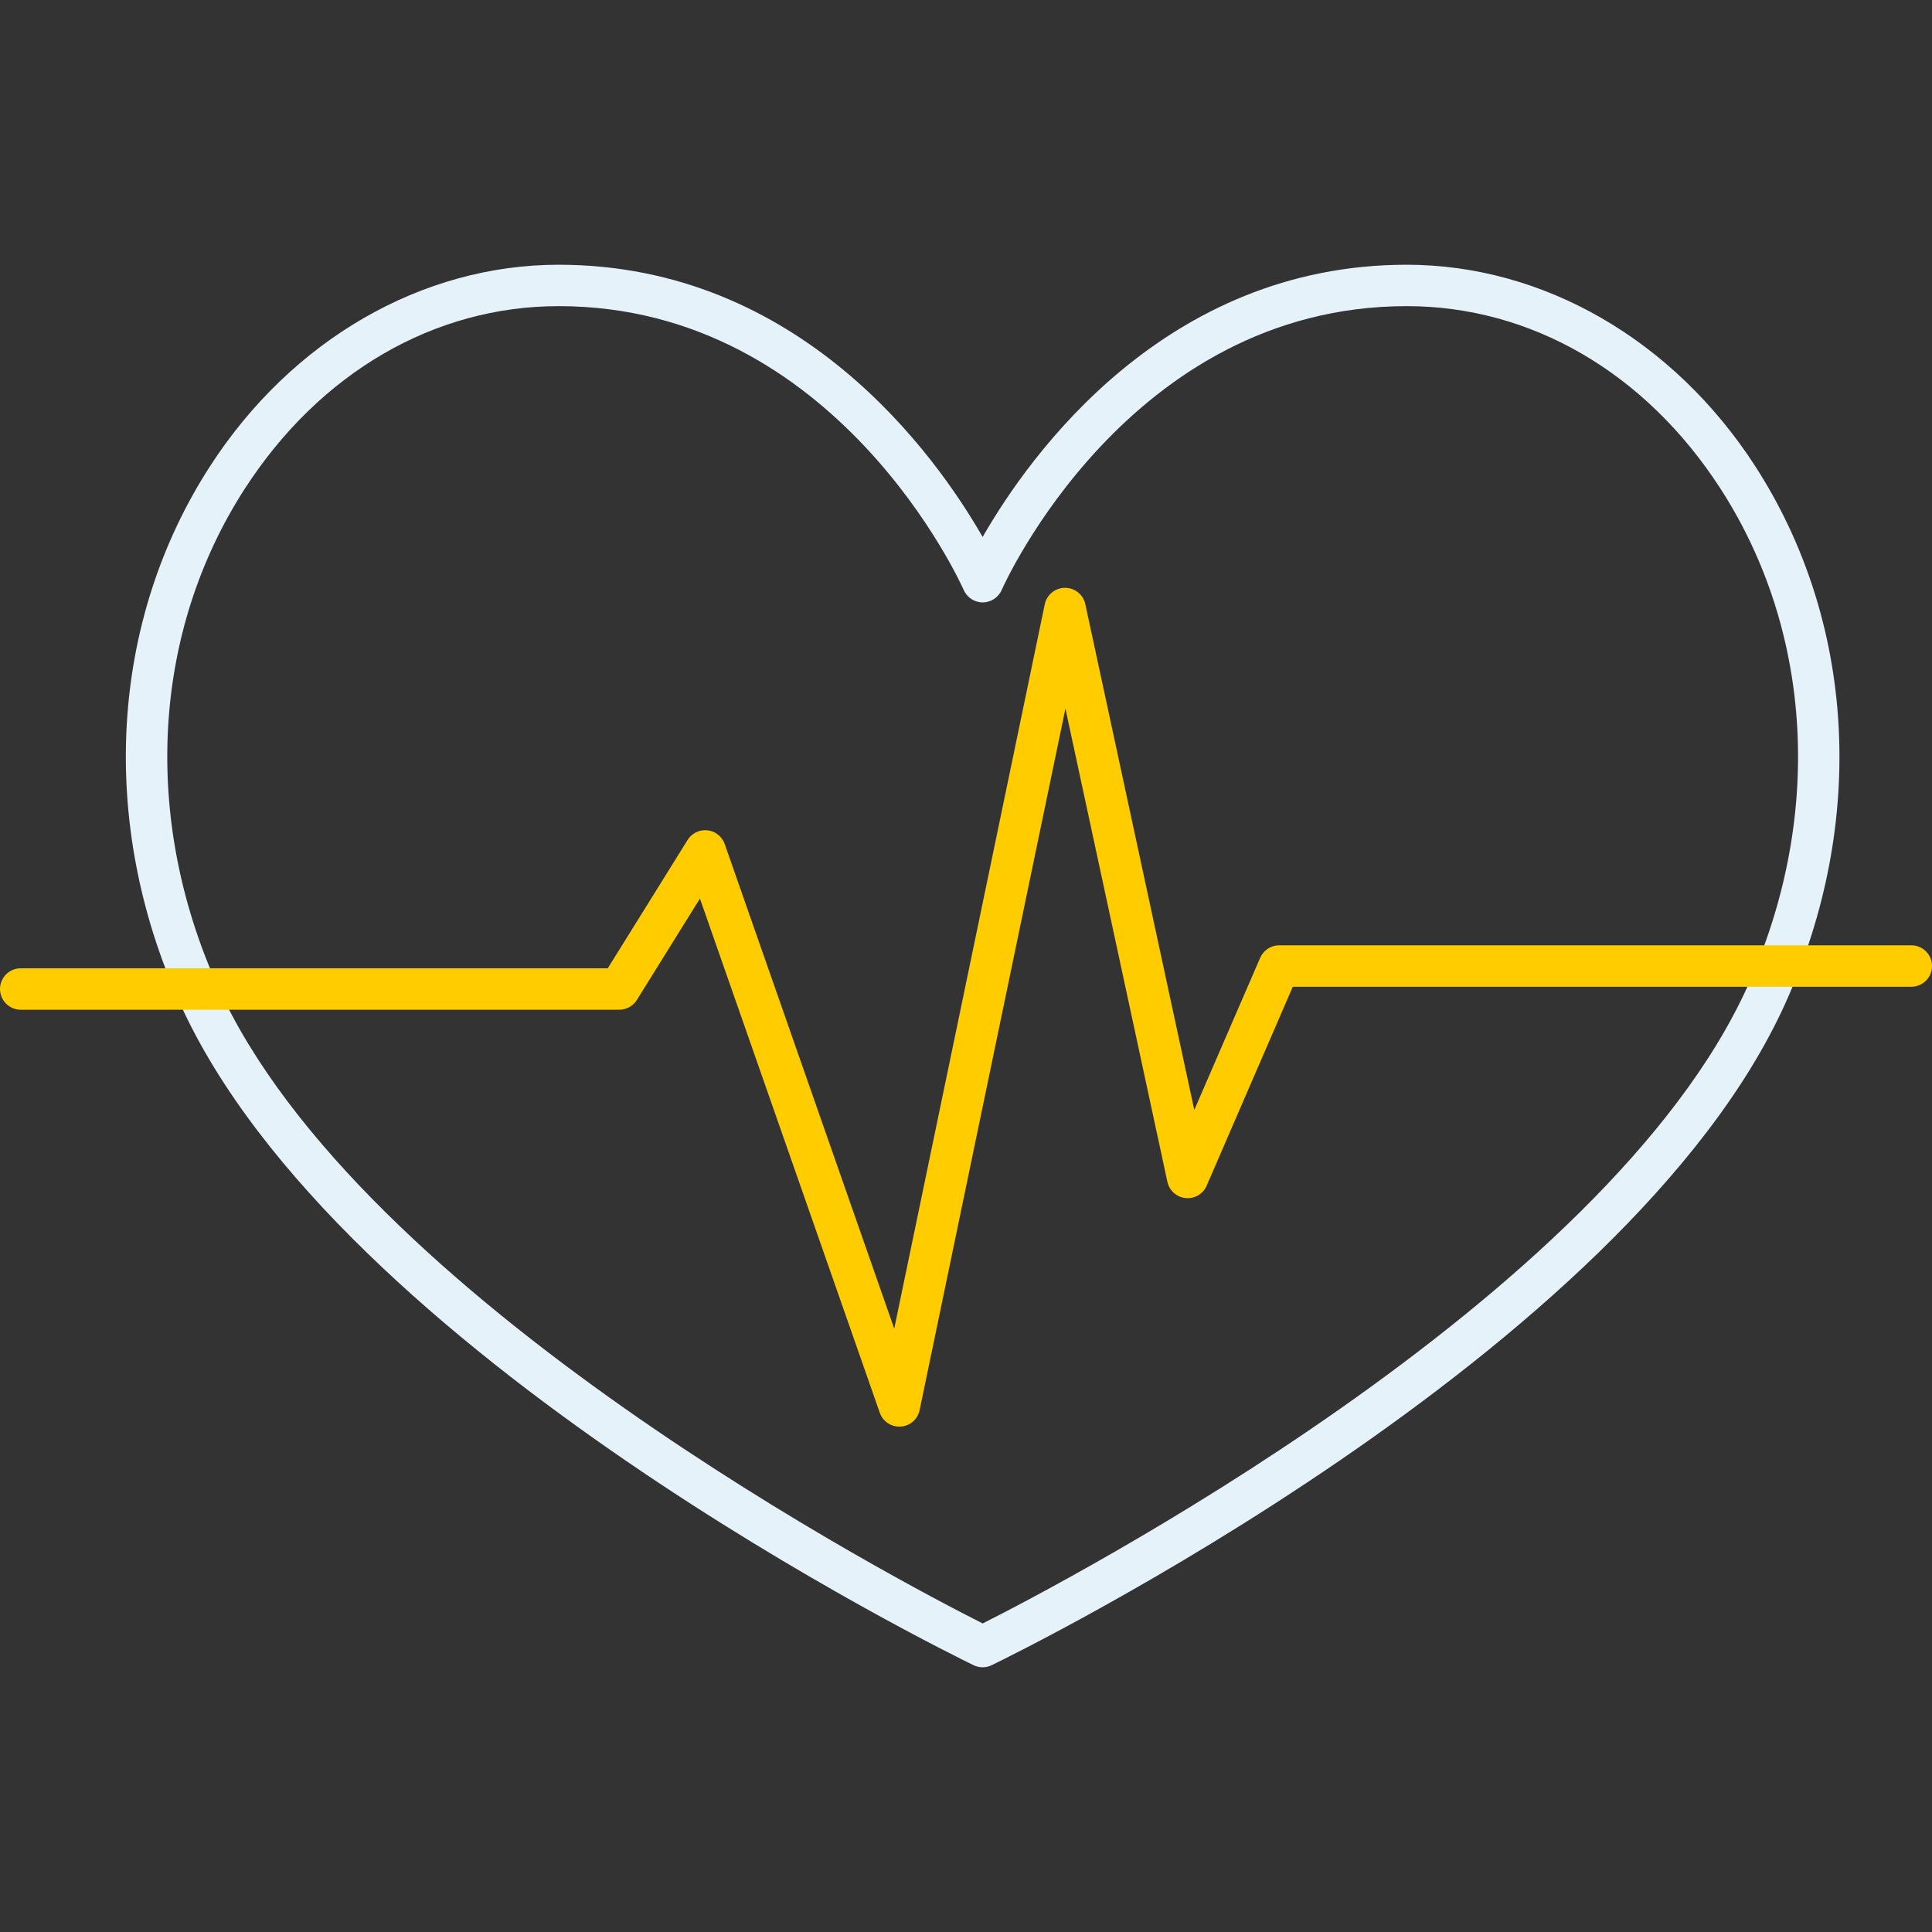 <?xml version="1.0" encoding="UTF-8"?><svg id="_レイヤー_1" xmlns="http://www.w3.org/2000/svg" viewBox="0 0 512 512"><rect x="0" y="0" width="512" height="512" fill="#333333" stroke="none"/><defs><style>.cls-1{fill:#e5f2fa;}.cls-1,.cls-2,.cls-3{stroke-width:0px;}.cls-2{fill:none;}.cls-3{fill:#fc0;}</style></defs><path class="cls-1" d="m260.41,441.85c-.82,0-1.64-.18-2.39-.55-6.86-3.32-168.52-82.5-210.42-175.6-21.54-47.88-18.52-101.03,8.09-142.19,21.6-33.41,56.12-53.35,92.35-53.35,64.09,0,99.94,50.48,112.37,72.14,12.43-21.66,48.29-72.14,112.37-72.14,36.23,0,70.75,19.94,92.35,53.35,26.61,41.16,29.64,94.31,8.09,142.19-41.9,93.11-203.56,172.28-210.43,175.6-.76.37-1.57.55-2.39.55ZM148.04,81.13c-32.97,0-63.27,17.62-83.13,48.33-24.58,38.01-27.31,87.26-7.29,131.73,37.58,83.51,182.35,158.74,202.8,169.04,20.45-10.3,165.22-85.53,202.8-169.04,20.01-44.47,17.28-93.71-7.3-131.73-19.86-30.72-50.16-48.33-83.13-48.33-73.87,0-107.01,74.45-107.33,75.2-.87,2.01-2.85,3.31-5.04,3.31s-4.17-1.3-5.04-3.31c-.32-.75-33.46-75.2-107.33-75.2Z"/><path class="cls-3" d="m238.33,378.07c-2.32,0-4.4-1.46-5.18-3.68l-47.66-136.26-16.72,26.87c-1,1.61-2.76,2.59-4.66,2.59H5.49c-3.03,0-5.49-2.46-5.49-5.49s2.46-5.49,5.49-5.49h155.57l21.16-34.01c1.11-1.79,3.13-2.78,5.26-2.56,2.1.23,3.88,1.65,4.58,3.65l44.92,128.41,39.89-191.95c.53-2.54,2.76-4.36,5.36-4.37h.02c2.59,0,4.82,1.8,5.37,4.33l28.88,134.04,17.46-40.32c.87-2.01,2.85-3.31,5.04-3.31h167.52c3.03,0,5.49,2.46,5.49,5.49s-2.46,5.49-5.49,5.49h-163.92l-22.82,52.72c-.95,2.19-3.19,3.53-5.58,3.28-2.37-.23-4.33-1.98-4.83-4.31l-27.02-125.41-38.64,185.92c-.5,2.42-2.55,4.2-5.01,4.36-.12,0-.24.01-.36.01Z"/><rect class="cls-2" width="512" height="512"/></svg>